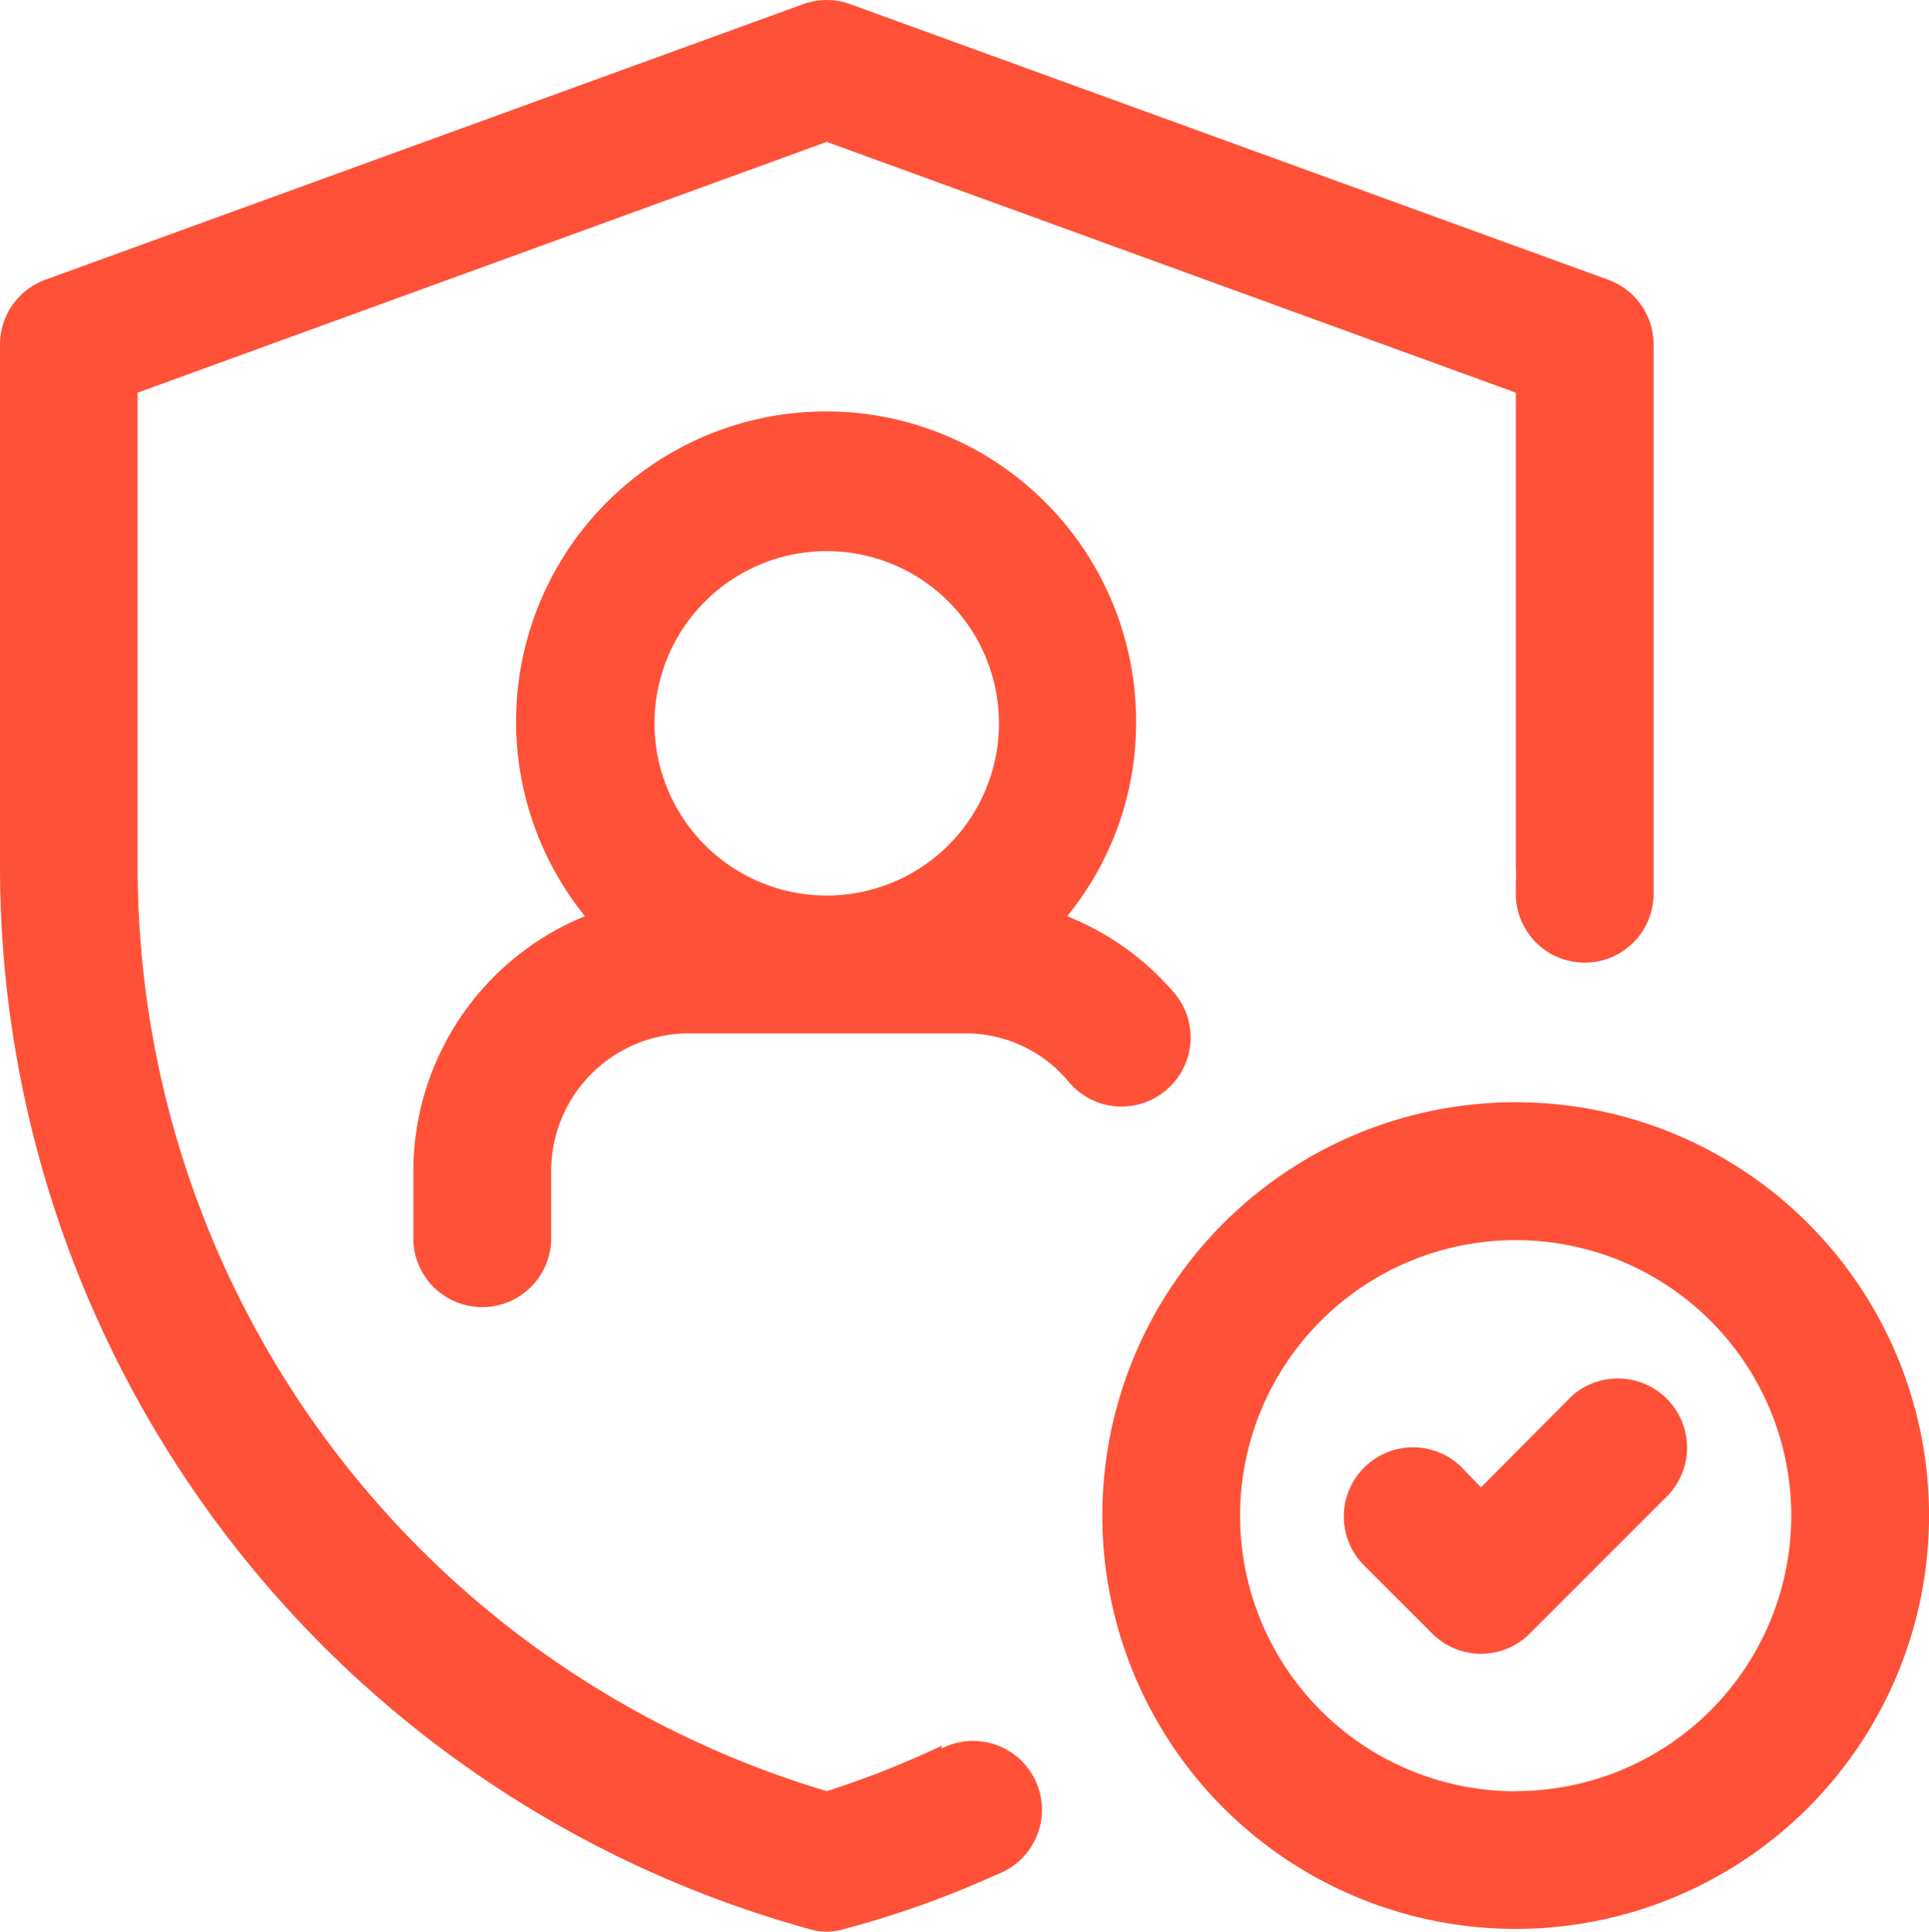 <svg xmlns="http://www.w3.org/2000/svg" width="41.15" height="41.209" viewBox="0 0 41.15 41.209">
  <g id="Group_183459" data-name="Group 183459" transform="translate(-2 -2)">
    <g id="Layer_25" data-name="Layer 25" transform="translate(2 2)">
      <path id="Path_73026" data-name="Path 73026" d="M26.337,22.428l-1.9,1.911-.426-.441a1.476,1.476,0,0,0-2.087,2.087l1.47,1.47a1.47,1.47,0,0,0,2.087,0l2.939-2.939a1.476,1.476,0,0,0-2.087-2.087Z" transform="translate(7.156 7.391)" fill="#fe5138"/>
      <path id="Path_73027" data-name="Path 73027" d="M31.515,22.71a8.818,8.818,0,1,0,8.818,8.818A8.818,8.818,0,0,0,31.515,22.71Zm0,14.7a5.879,5.879,0,1,1,5.879-5.879A5.879,5.879,0,0,1,31.515,37.407ZM24.049,22.46a1.47,1.47,0,0,0,.191-2.072,5.879,5.879,0,0,0-2.293-1.646,6.525,6.525,0,0,0,1.47-4.115,6.613,6.613,0,1,0-11.757,4.115A5.879,5.879,0,0,0,8,24.18v1.47a1.47,1.47,0,0,0,2.939,0V24.18a2.939,2.939,0,0,1,2.939-2.939h5.879a2.851,2.851,0,0,1,2.219,1.029,1.47,1.47,0,0,0,2.072.191ZM16.818,10.953a3.674,3.674,0,1,1-3.674,3.674A3.674,3.674,0,0,1,16.818,10.953Z" transform="translate(0.818 0.804)" fill="#fe5138"/>
      <path id="Path_73028" data-name="Path 73028" d="M22.09,39.241a19.472,19.472,0,0,1-2.454.97,20.575,20.575,0,0,1-14.7-19.693V10.377l14.7-5.35,14.7,5.35V20.517a2.174,2.174,0,0,1,0,.309v.279a1.47,1.47,0,0,0,2.939,0V9.348a1.47,1.47,0,0,0-.97-1.381L20.136,2.088a1.47,1.47,0,0,0-1,0L2.97,7.967A1.47,1.47,0,0,0,2,9.348V20.517A23.515,23.515,0,0,0,19.254,43.15a1.264,1.264,0,0,0,.764,0,20.575,20.575,0,0,0,3.248-1.161A1.47,1.47,0,1,0,22.09,39.3Z" transform="translate(-2 -2)" fill="#fe5138"/>
    </g>
  </g>
</svg>
